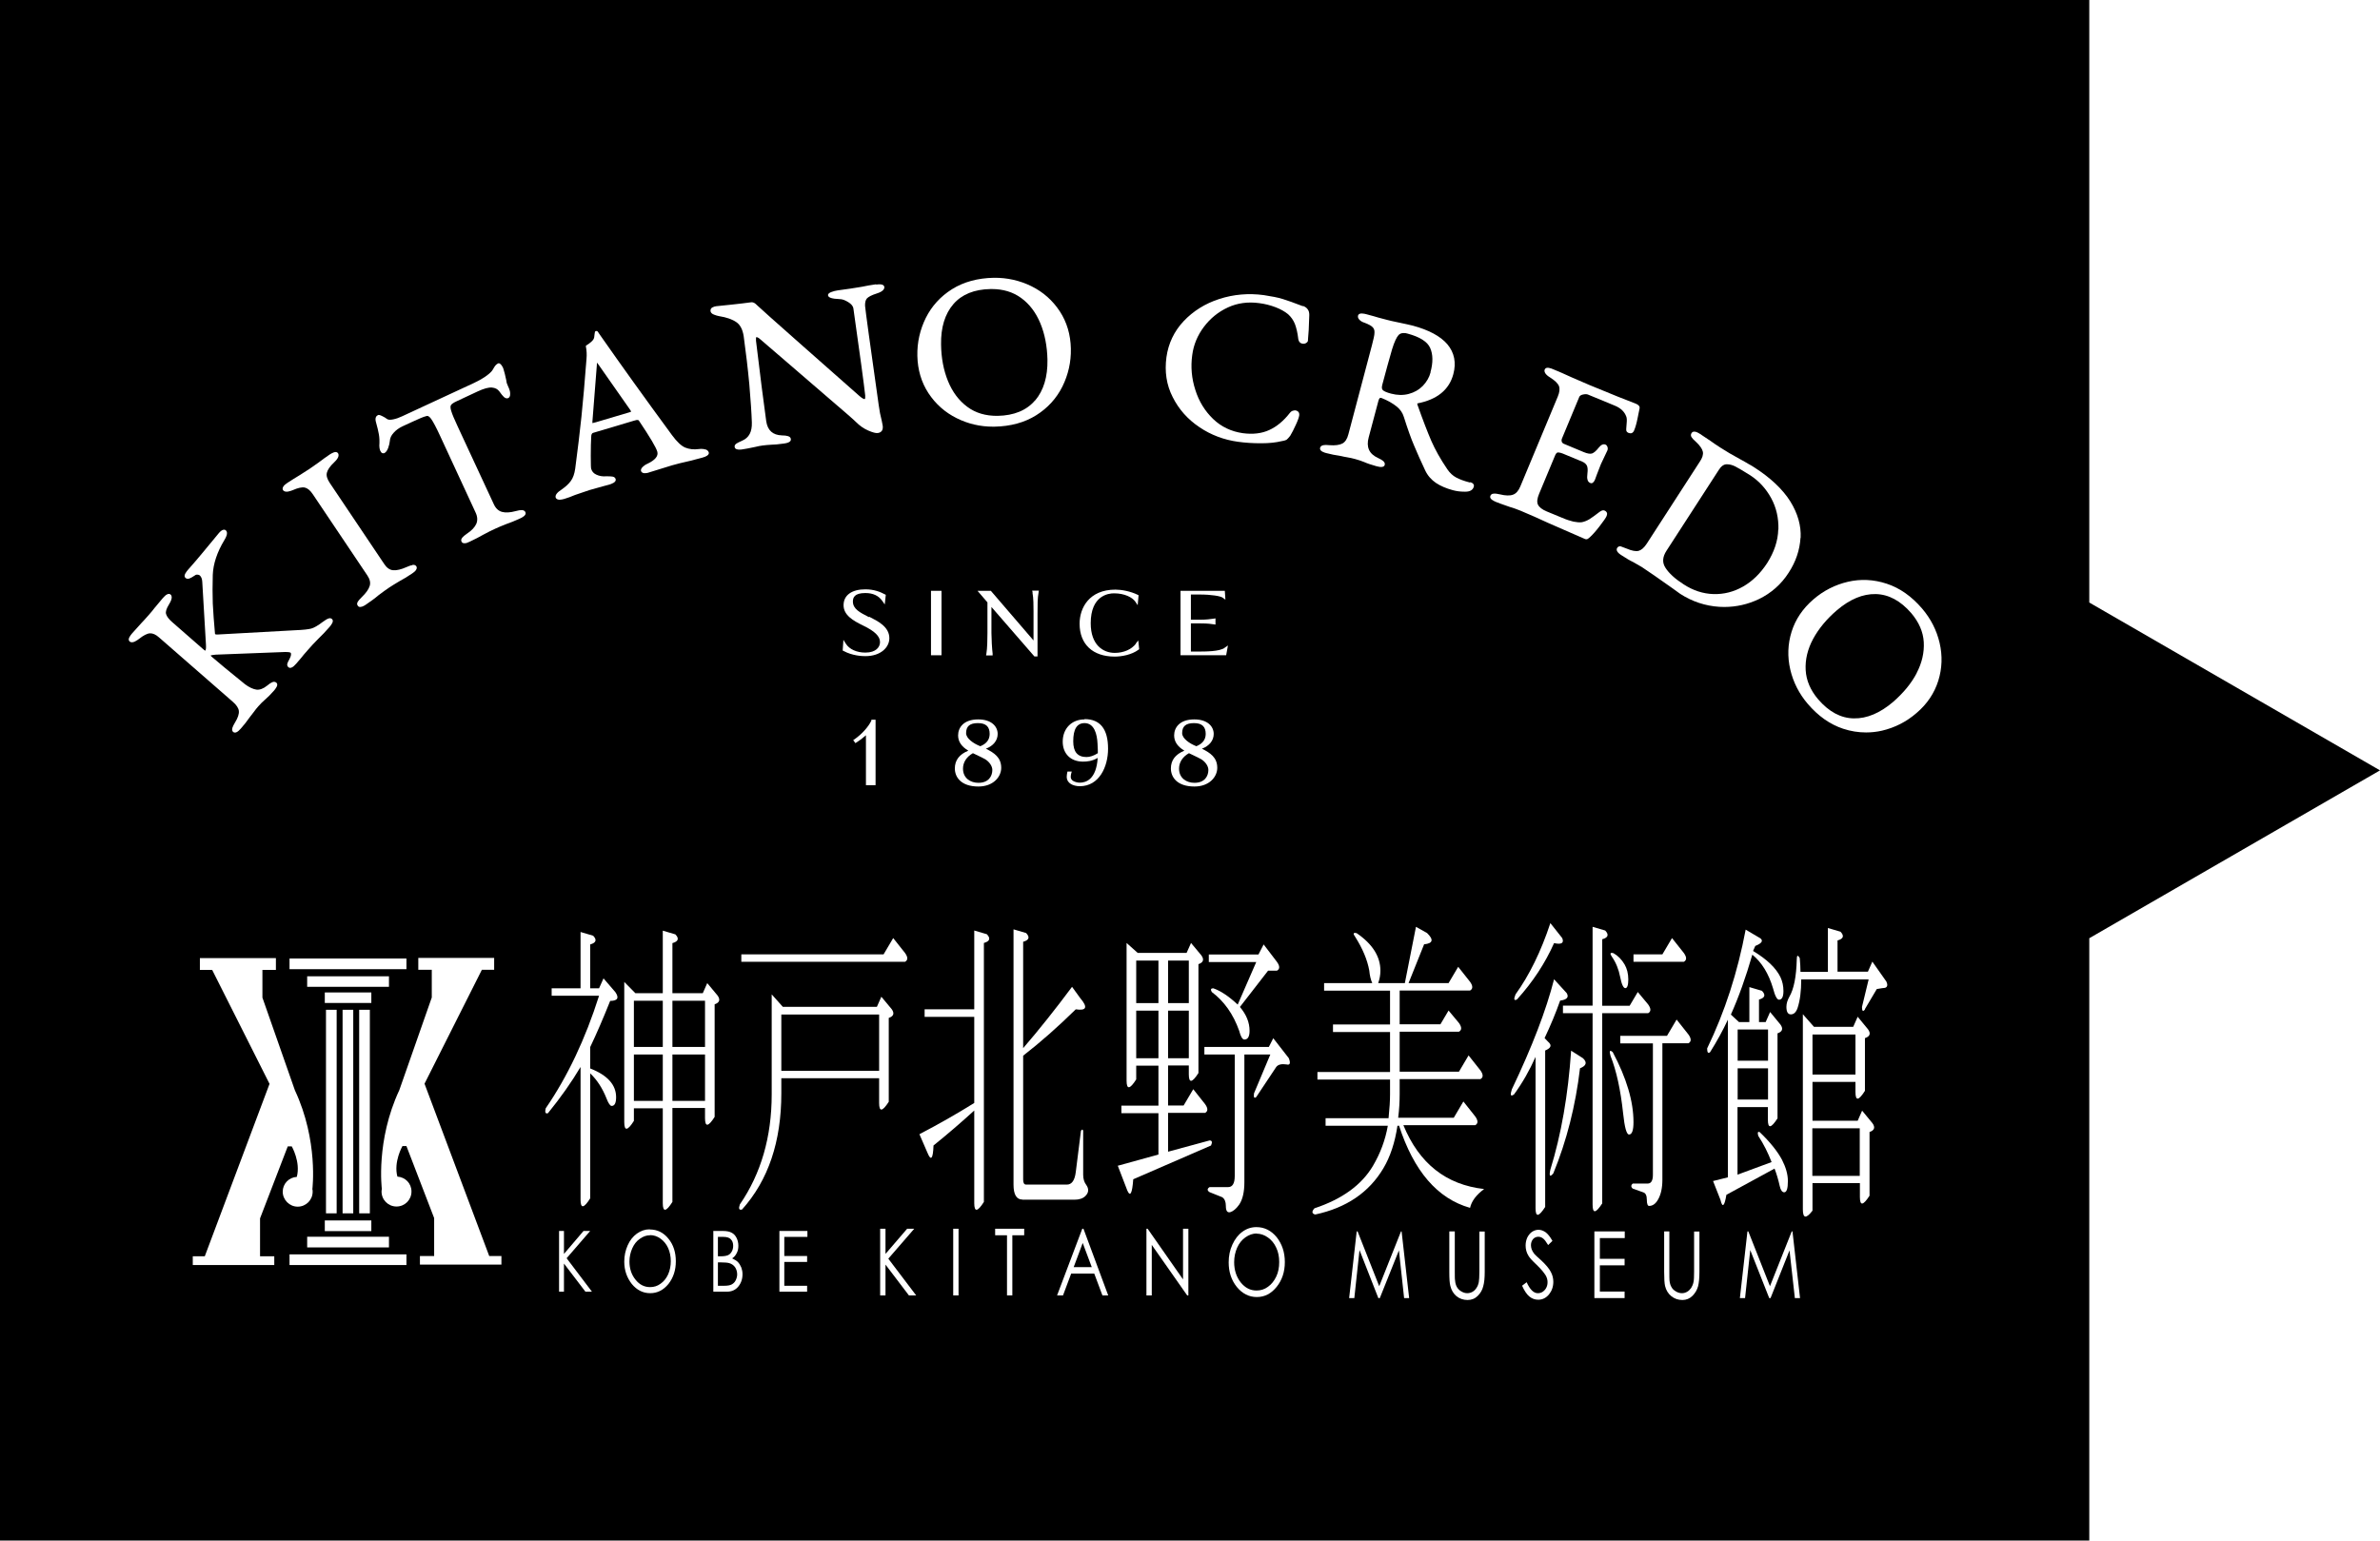 <?xml version="1.0" encoding="UTF-8"?><svg id="uuid-8ba6e42f-93a2-4252-9c41-34c2f6035ba4" xmlns="http://www.w3.org/2000/svg" width="160.62" height="104" xmlns:xlink="http://www.w3.org/1999/xlink" viewBox="0 0 160.62 104"><defs><filter id="uuid-8ae59b5a-1613-4fca-8de8-60e2cd8227c6" x="0" y="0" width="160.62" height="104" filterUnits="userSpaceOnUse"><feOffset dx="0" dy="0"/><feGaussianBlur result="uuid-a3ef049e-59f7-47ad-8610-39ce2624946f" stdDeviation="5"/><feFlood flood-color="#000" flood-opacity=".5"/><feComposite in2="uuid-a3ef049e-59f7-47ad-8610-39ce2624946f" operator="in"/><feComposite in="SourceGraphic"/></filter></defs><g id="uuid-0c16309b-0786-48e0-bb20-56ce464a2cb9"><polygon points="160.62 52 141 40.67 141 0 0 0 0 104 141 104 141 63.33 160.62 52" filter="url(#uuid-8ae59b5a-1613-4fca-8de8-60e2cd8227c6)"/><path d="M36.83,74.81c1.47-2.14,2.67-4.67,3.6-7.6h-3.2v-.5h1.95v-3.8l.85.25c.27.28.2.48-.2.59v2.96h.6l.3-.67.8.93c.27.39.15.59-.35.59-.47,1.18-.92,2.22-1.35,3.12v1.44c1.16.45,1.75,1.1,1.75,1.94,0,.39-.1.59-.3.59-.1,0-.22-.17-.35-.51-.27-.68-.63-1.24-1.1-1.69v8.44c-.43.68-.65.71-.65.08v-8.95c-.6,1.01-1.33,2.05-2.2,3.12-.17.06-.22-.06-.15-.34M44.73,74.81h-1.95v.85c-.43.68-.65.7-.65.08v-9.46l.75.76h1.85v-4.22l.85.25c.27.28.2.48-.2.59v3.38h2.05l.3-.68.7.84c.2.28.13.48-.2.59v7.6c-.43.68-.65.7-.65.08v-.68h-2.2v6.34c-.43.68-.65.7-.65.08v-6.42ZM42.78,67.55v3.12h1.95v-3.12h-1.95ZM42.78,71.18v3.13h1.95v-3.13h-1.95ZM45.38,67.55v3.12h2.2v-3.12h-2.2ZM45.38,71.18v3.13h2.2v-3.13h-2.2Z" fill="#fff"/><path d="M59.33,72.78h-6.6v1.01c0,3.27-.88,5.88-2.65,7.85-.2.06-.25-.05-.15-.34,1.43-2.08,2.15-4.56,2.15-7.43v-6.75l.75.84h6.35l.3-.68.7.84c.2.28.13.48-.2.59v5.66c-.43.67-.65.7-.65.08v-1.69M50.03,64.42h9.6l.65-1.1.8,1.01c.2.28.2.48,0,.59h-11.05v-.51ZM52.73,68.48v3.8h6.6v-3.8h-6.6Z" fill="#fff"/><path d="M65.75,68.64h-3.35v-.51h3.35v-5.32l.85.25c.27.28.2.48-.2.59v17.48c-.43.68-.65.7-.65.08v-6.25c-.87.79-1.78,1.58-2.75,2.36-.03.9-.17,1.07-.4.51l-.55-1.27c1.3-.68,2.53-1.38,3.7-2.11v-5.83M69,80.97c-.4,0-.6-.34-.6-1.01v-17.23l.85.25c.27.28.2.48-.2.59v7.18c1.07-1.24,2.17-2.62,3.3-4.14l.55.76c.53.62.43.87-.3.76-1.2,1.18-2.38,2.22-3.55,3.13v8.36c0,.22.06.34.2.34h2.75c.33,0,.53-.28.6-.84l.35-2.79c.07-.11.12-.11.15,0v2.96c0,.28.07.51.2.68.2.28.18.53-.05.76-.17.17-.42.25-.75.25h-3.5Z" fill="#fff"/><path d="M75.43,78.69l2.75-.76v-2.79h-2.5v-.51h2.5v-2.7h-1.5v.93c-.43.68-.65.7-.65.08v-9.29l.75.67h3.3l.3-.67.7.84c.2.28.13.48-.2.59v7.35c-.43.67-.65.7-.65.08v-.59h-1.4v2.7h1.05l.65-1.1.8,1.01c.2.28.2.48,0,.59h-2.5v2.62l2.8-.76c.17,0,.2.11.1.34l-5.25,2.28c-.07.96-.2,1.21-.4.76l-.65-1.69M76.68,64.84v2.87h1.5v-2.87h-1.5ZM76.68,68.22v3.21h1.5v-3.21h-1.5ZM78.83,64.84v2.87h1.4v-2.87h-1.4ZM78.83,68.22v3.21h1.4v-3.21h-1.4ZM86.83,71.85c-.33-.05-.57,0-.7.17l-1.35,2.03c-.13.11-.19.03-.15-.25l1.1-2.62h-1.75v8.61c0,.68-.12,1.18-.35,1.52-.2.28-.4.45-.6.51-.2.05-.3-.08-.3-.42,0-.28-.08-.48-.25-.59l-.85-.34c-.17-.11-.17-.23,0-.34h1.25c.3,0,.45-.25.45-.76v-8.19h-2.05v-.51h4.35l.3-.59,1.05,1.35c.13.34.08.48-.15.42ZM86.18,65.52h-.6l-1.9,2.45c.43.51.65,1.04.65,1.61,0,.39-.12.59-.35.59-.13,0-.25-.2-.35-.59-.4-1.13-1.02-2-1.85-2.62-.1-.17-.06-.25.1-.25.5.17,1.05.54,1.65,1.1l1.25-2.87h-3.2v-.51h3.35l.35-.68.9,1.18c.2.28.2.48,0,.59Z" fill="#fff"/><path d="M94.41,75.99h-.1c-.17,1.13-.48,2.08-.95,2.87-.97,1.63-2.5,2.67-4.6,3.12-.23-.06-.25-.2-.05-.42,1.87-.62,3.19-1.58,3.95-2.87.5-.85.83-1.74,1-2.7h-4.2v-.51h4.25c.07-.68.1-1.21.1-1.6v-1.01h-4.9v-.51h4.9v-2.7h-3.85v-.51h3.85v-2.28h-4.45v-.51h3.25c-.1-.22-.17-.51-.2-.84-.13-.73-.45-1.49-.95-2.28-.17-.23-.13-.31.1-.25,1.07.73,1.6,1.58,1.6,2.53,0,.28-.05.56-.15.84h1.8l.75-3.8.75.42c.46.45.4.7-.2.76l-1.05,2.62h2.7l.65-1.1.8,1.01c.2.28.2.48,0,.59h-4.75v2.28h2.75l.55-.93.7.84c.2.28.2.48,0,.59h-4v2.7h4l.65-1.1.8,1.01c.2.28.2.48,0,.59h-5.45v1.01c0,.51-.03,1.04-.1,1.6h3.75l.65-1.1.8,1.01c.2.28.2.48,0,.59h-4.85c1.07,2.59,2.88,4.02,5.45,4.31-.53.39-.85.82-.95,1.27-2.2-.62-3.8-2.48-4.8-5.57" fill="#fff"/><path d="M103.63,81.56v-10.22c-.4.9-.88,1.75-1.45,2.53-.23.17-.28.06-.15-.34,1.37-2.87,2.32-5.35,2.85-7.43l.85.93c.17.28.02.45-.44.51-.3.85-.65,1.69-1.05,2.53l.24.25c.27.23.2.42-.2.59v10.56c-.44.68-.65.7-.65.08M102.28,67.12c.93-1.29,1.72-2.9,2.35-4.81l.8,1.01c.14.34-.05.45-.55.34-.6,1.35-1.43,2.62-2.5,3.8-.2.11-.24,0-.1-.34ZM106.03,70.92l.8.51c.3.28.23.51-.2.68-.3,2.53-.9,4.9-1.8,7.09-.23.28-.3.19-.2-.25.73-2.36,1.2-5.04,1.4-8.02ZM108.13,67.89h1.85l.55-.93.7.84c.2.28.2.48,0,.59h-3.1v12.84c-.44.68-.65.7-.65.08v-12.92h-2v-.51h2v-5.32l.85.25c.27.28.2.48-.2.59v4.47ZM110.24,75.74c0,.56-.1.84-.3.84-.17,0-.3-.48-.4-1.43-.17-1.58-.45-2.87-.85-3.88-.1-.34-.05-.42.15-.25.93,1.75,1.4,3.32,1.4,4.73ZM108.89,64.34c.3.17.55.42.75.76.16.28.25.62.25,1.01s-.07.59-.2.59-.25-.25-.35-.76c-.1-.51-.28-.96-.55-1.35-.16-.23-.13-.31.1-.25ZM112.19,70.42v9.21c0,.56-.1,1.01-.3,1.35-.16.28-.36.42-.6.42-.09,0-.15-.14-.15-.42s-.08-.45-.25-.5l-.7-.25c-.13-.11-.13-.23,0-.34h1.01c.23,0,.35-.2.35-.59v-8.87h-2.2v-.51h3.15l.65-1.1.8,1.01c.2.28.2.48,0,.59h-1.75ZM110.24,64.93v-.51h1.95l.65-1.1.8,1.01c.2.28.2.48,0,.59h-3.4Z" fill="#fff"/><path d="M116.81,68.48l.55.51h.7v-2.36l.85.25c.27.28.2.48-.2.59v1.52h.45l.3-.68.7.85c.2.28.13.48-.2.59v5.74c-.44.68-.65.7-.65.09v-.85h-2.05v4.56l2.3-.85c-.24-.62-.53-1.21-.9-1.77-.06-.23-.03-.31.1-.25.7.67,1.2,1.3,1.5,1.86.26.51.4.98.4,1.44,0,.51-.08.76-.25.76-.13,0-.24-.14-.3-.42-.1-.45-.22-.84-.35-1.18l-3.25,1.77c-.13.79-.27.9-.4.34l-.5-1.27,1-.25v-10.64c-.34.73-.74,1.46-1.2,2.19-.13.11-.2.03-.2-.25,1.2-2.48,2.06-5.15,2.6-8.02l1,.59c.2.17.08.34-.35.51l-.15.34c.93.56,1.55,1.15,1.85,1.77.13.28.2.59.2.93,0,.39-.1.59-.3.59-.13,0-.27-.25-.4-.76-.3-1.01-.77-1.77-1.4-2.28-.44,1.52-.92,2.87-1.45,4.05M119.32,71.6v-2.11h-2.05v2.11h2.05ZM117.27,72.11v2.11h2.05v-2.11h-2.05ZM125.86,68.14c-.13.17-.2.11-.2-.17l.45-1.86h-4.55c0,.79-.08,1.43-.25,1.94-.1.28-.25.42-.45.42s-.3-.17-.3-.51c0-.22.07-.45.2-.68.3-.51.47-1.35.5-2.53,0-.28.07-.31.2-.08.03.34.05.65.05.93h1.85v-2.96l.85.25c.27.28.2.48-.2.59v2.11h2.05l.3-.68.95,1.35c.1.22.07.37-.1.42-.07,0-.25.03-.55.08l-.8,1.35ZM125.86,70.08v3.55c-.43.68-.64.7-.64.08v-.68h-2.9v2.62h3.05l.3-.68.7.85c.2.28.13.48-.2.59v4.3c-.44.68-.65.7-.65.08v-.93h-3.2v1.86c-.43.56-.65.53-.65-.09v-13.17l.75.85h2.65l.3-.68.7.85c.2.28.13.48-.2.59ZM125.22,72.53v-2.7h-2.9v2.7h2.9ZM125.51,79.37v-3.21h-3.2v3.21h3.2Z" fill="#fff"/><polyline points="37.73 83.09 38.06 83.09 38.06 84.64 39.38 83.09 39.83 83.09 38.24 84.93 39.95 87.19 39.51 87.19 38.06 85.29 38.06 87.19 37.73 87.19 37.73 83.09" fill="#fff"/><path d="M43.86,82.99c.5,0,.92.21,1.25.62.34.41.5.93.5,1.53s-.17,1.11-.5,1.53c-.34.41-.74.62-1.23.62s-.9-.21-1.24-.62c-.33-.42-.51-.92-.51-1.51,0-.4.08-.76.23-1.1.15-.34.36-.6.62-.79.27-.19.55-.29.86-.29M43.87,83.38c-.24,0-.47.08-.69.24-.22.15-.39.37-.51.64-.12.27-.19.57-.19.89,0,.49.14.9.41,1.23.27.34.6.5.98.5.26,0,.5-.07.71-.23.22-.15.39-.37.51-.63.12-.27.18-.57.18-.89s-.06-.62-.18-.89c-.12-.26-.29-.47-.51-.63-.22-.16-.46-.24-.71-.24Z" fill="#fff"/><path d="M48.13,83.09h.65c.26,0,.46.04.6.12.14.07.25.19.33.35.08.16.12.34.12.53,0,.18-.03.35-.11.49-.07.15-.17.27-.31.36.17.08.3.16.4.26.09.1.16.22.22.36.05.14.08.29.08.45,0,.33-.1.61-.29.84-.19.23-.45.34-.78.34h-.9v-4.11M48.45,83.49v1.31h.19c.23,0,.39-.03.5-.08.11-.05.19-.14.25-.25.06-.11.09-.24.09-.38,0-.19-.05-.33-.16-.44-.1-.11-.27-.16-.5-.16h-.38ZM48.45,85.21v1.58h.41c.24,0,.41-.03.52-.09.11-.06.21-.15.27-.28.06-.12.1-.26.1-.4,0-.18-.05-.34-.14-.48-.1-.14-.23-.23-.4-.28-.11-.03-.3-.05-.58-.05h-.19Z" fill="#fff"/><polyline points="52.6 83.09 54.49 83.09 54.49 83.49 52.93 83.49 52.93 84.78 54.47 84.78 54.47 85.18 52.93 85.18 52.93 86.79 54.47 86.79 54.47 87.19 52.6 87.19 52.6 83.09" fill="#fff"/><path d="M21.08,80.27s.42-3.26-1.18-6.68l-2.19-6.25v-1.87h.91v-.8h-5.13v.8h.83l3.87,7.69-4.37,11.64h-.81v.59h5.5v-.59h-.96v-2.56l1.87-4.86h.27s.61,1.06.34,2.06c-.53.03-.95.46-.95,1s.45,1.01,1.01,1.01,1.01-.45,1.01-1.01c0-.06,0-.12-.02-.18h0" fill="#fff"/><path d="M33.02,84.79l-4.37-11.64,3.87-7.69h.83v-.8h-5.12v.8h.91v1.87l-2.19,6.25c-1.6,3.42-1.18,6.67-1.18,6.67h0c-.01.06-.02.12-.02.18,0,.56.45,1.01,1.01,1.01s1.01-.45,1.01-1.01-.42-.97-.95-1.01c-.27-.99.34-2.06.34-2.06h.27l1.87,4.86v2.56h-.96v.58h5.5v-.58h-.81" fill="#fff"/><rect x="19.54" y="64.7" width="7.89" height=".72" fill="#fff"/><rect x="20.73" y="65.9" width="5.52" height=".71" fill="#fff"/><rect x="21.92" y="66.99" width="3.14" height=".71" fill="#fff"/><rect x="19.54" y="84.67" width="7.89" height=".72" fill="#fff"/><rect x="20.73" y="83.48" width="5.52" height=".72" fill="#fff"/><rect x="23.12" y="68.16" width=".72" height="13.74" fill="#fff"/><rect x="24.24" y="68.16" width=".72" height="13.74" fill="#fff"/><rect x="22" y="68.16" width=".72" height="13.74" fill="#fff"/><rect x="21.92" y="82.38" width="3.14" height=".72" fill="#fff"/><polyline points="59.4 82.94 59.76 82.94 59.76 84.64 61.22 82.94 61.7 82.94 59.95 84.96 61.83 87.44 61.34 87.44 59.76 85.36 59.76 87.44 59.4 87.44 59.4 82.94" fill="#fff"/><rect x="64.33" y="82.94" width=".36" height="4.5" fill="#fff"/><polyline points="67.16 83.38 67.16 82.94 69.12 82.94 69.12 83.38 68.32 83.38 68.32 87.44 67.96 87.44 67.96 83.38 67.16 83.38" fill="#fff"/><path d="M73.12,82.94l1.67,4.5h-.39l-.55-1.47h-1.56l-.55,1.47h-.4l1.7-4.5h.09M73.07,83.9l-.61,1.63h1.22l-.61-1.63Z" fill="#fff"/><polyline points="77.37 87.44 77.37 82.94 77.45 82.94 79.84 86.36 79.84 82.94 80.2 82.94 80.2 87.44 80.12 87.44 77.73 84.03 77.73 87.44 77.37 87.44" fill="#fff"/><path d="M84.79,82.83c.54,0,1,.23,1.37.68.36.46.55,1.01.55,1.68s-.19,1.22-.55,1.67c-.37.46-.81.69-1.34.69s-.98-.23-1.35-.68c-.37-.46-.55-1.01-.55-1.66,0-.43.08-.83.25-1.2.17-.37.39-.66.68-.87.29-.21.6-.31.94-.31M84.81,83.26c-.26,0-.52.09-.76.26-.24.17-.43.41-.56.7-.13.3-.2.62-.2.98,0,.53.15.99.44,1.36.3.37.65.55,1.07.55.28,0,.54-.08.77-.25.24-.17.42-.4.56-.69.14-.29.2-.62.2-.98s-.06-.68-.2-.97c-.13-.29-.32-.52-.56-.69-.24-.17-.5-.26-.77-.26Z" fill="#fff"/><polyline points="91.05 87.62 91.56 83.12 91.62 83.12 93.08 86.82 94.55 83.12 94.59 83.12 95.1 87.62 94.76 87.62 94.41 84.4 93.12 87.62 93.02 87.62 91.75 84.38 91.4 87.62 91.05 87.62" fill="#fff"/><path d="M97.82,83.12h.36v2.71c0,.32,0,.52.02.6.01.18.06.33.12.44.07.12.16.22.3.3.13.08.27.12.4.12.12,0,.24-.03.35-.09.11-.06.2-.15.27-.26.08-.11.13-.25.16-.4.02-.12.04-.35.04-.7v-2.71h.36v2.72c0,.4-.03.73-.1.97-.06.25-.18.46-.37.65-.19.19-.42.28-.69.28-.29,0-.54-.09-.75-.26-.2-.17-.34-.4-.41-.69-.05-.18-.07-.49-.07-.95v-2.72" fill="#fff"/><path d="M102.73,86.78l.3-.23c.22.49.47.74.75.74.12,0,.24-.03.34-.1.1-.07.19-.17.24-.28.06-.12.08-.24.08-.37,0-.15-.04-.3-.12-.44-.12-.2-.32-.44-.61-.72-.3-.28-.49-.49-.56-.62-.13-.21-.19-.44-.19-.69,0-.19.04-.37.11-.53.08-.16.18-.29.32-.39.14-.09.28-.14.44-.14s.32.06.47.16c.15.11.31.3.47.59l-.29.28c-.14-.23-.25-.38-.35-.45-.09-.07-.2-.11-.31-.11-.15,0-.27.06-.36.16-.09.11-.14.25-.14.41,0,.1.02.19.05.28.03.09.09.19.18.31.05.05.2.21.47.44.31.29.52.54.64.77.12.22.17.45.17.67,0,.33-.1.61-.29.85-.2.24-.44.36-.73.36-.22,0-.42-.07-.6-.22-.17-.14-.34-.39-.49-.73" fill="#fff"/><polyline points="107.6 83.12 109.65 83.12 109.65 83.57 107.97 83.57 107.97 84.97 109.64 84.97 109.64 85.41 107.97 85.41 107.97 87.18 109.64 87.18 109.64 87.62 107.6 87.62 107.6 83.12" fill="#fff"/><path d="M112.3,83.12h.36v2.71c0,.32,0,.52.01.6.02.18.06.33.13.44.06.12.16.22.3.3.13.08.27.12.41.12.12,0,.23-.03.34-.09.11-.06.2-.15.28-.26.07-.11.13-.25.16-.4.03-.12.04-.35.04-.7v-2.71h.36v2.72c0,.4-.03.73-.09.97-.07.25-.19.46-.38.65-.19.19-.42.28-.68.28-.29,0-.54-.09-.75-.26-.21-.17-.35-.4-.42-.69-.04-.18-.06-.49-.06-.95v-2.72" fill="#fff"/><polyline points="117.42 87.62 117.93 83.12 117.99 83.12 119.45 86.82 120.92 83.12 120.97 83.12 121.48 87.62 121.13 87.62 120.77 84.4 119.49 87.62 119.4 87.62 118.12 84.38 117.77 87.62 117.42 87.62" fill="#fff"/><path d="M58.65,41.65h-.02c-.6-.31-1.07-.54-1.07-1.05,0-.26.1-.57.84-.57.52,0,.9.18,1.15.54l.16.23.07-.65-.06-.03c-.3-.16-.72-.34-1.32-.34-.92,0-1.47.4-1.47,1.07s.63,1.04,1.33,1.38c.77.37,1.13.72,1.13,1.11,0,.33-.26.71-.99.71-.58,0-1.07-.22-1.31-.59l-.17-.27-.05.72.06.03c.59.32,1.23.35,1.47.35,1.06,0,1.62-.61,1.62-1.21,0-.78-.79-1.16-1.36-1.45Z" fill="#fff"/><rect x="62.83" y="39.88" width=".71" height="4.35" fill="#fff"/><path d="M69.68,40.01c.07.33.07.96.07,1.25v1.97l-2.88-3.35h-.9l.67.78v2.07c0,.34-.01,1.07-.07,1.38l-.02.13h.44v-.12c-.04-.3-.08-1.03-.08-1.39v-1.76l2.9,3.34h.21v-2.88c0-.58,0-1.08.07-1.43l.02-.13h-.45l.03.13Z" fill="#fff"/><path d="M76.66,43.45c-.3.39-.83.62-1.43.62-.78,0-1.62-.53-1.62-2,0-1.88,1.2-2.02,1.57-2.02.73,0,1.24.28,1.43.55l.17.25.06-.67-.06-.03c-.48-.24-1.1-.35-1.5-.35-1.78,0-2.42,1.24-2.42,2.3,0,1.39.89,2.22,2.37,2.22.47,0,1.14-.12,1.6-.46l.05-.04-.06-.59-.17.21Z" fill="#fff"/><path d="M82.65,43.73c-.36.25-1.28.25-1.84.25h-.44v-1.9h.66c.5,0,.73.04.87.06l.13.02v-.42l-.13.02c-.17.03-.53.07-.87.07h-.66v-1.7h.6c.79,0,1.41.11,1.54.21l.19.14-.04-.6h-2.99v4.35h3.08l.12-.66-.22.15Z" fill="#fff"/><path d="M58.81,48.64c-.21.43-.64.91-1.14,1.26l-.09.06.15.2.08-.05c.23-.15.42-.29.63-.48v3.37h.65v-4.42h-.27l-.03.06Z" fill="#fff"/><path d="M66.53,50.54c.5-.19.8-.55.8-1,0-.49-.4-.98-1.31-.98-1,0-1.36.56-1.36,1.08,0,.41.22.75.69,1.03-.61.25-.91.65-.91,1.2,0,.59.42,1.22,1.59,1.22,1,0,1.54-.65,1.54-1.26,0-.7-.47-1.01-1.03-1.29ZM66.16,50.37c-.47-.18-.96-.53-.96-.88,0-.47.25-.68.8-.68s.79.25.79.73c0,.38-.21.66-.63.83ZM65.66,50.84c.59.28.71.34.83.41h0c.29.18.48.47.48.72,0,.42-.25.87-.94.87-.52,0-1.04-.3-1.04-.96,0-.42.24-.8.67-1.04Z" fill="#fff"/><path d="M73.19,48.56c-.87,0-1.47.62-1.47,1.5,0,.82.54,1.35,1.37,1.35.27,0,.61-.03.99-.25-.09,1.45-.79,1.67-1.21,1.67-.13,0-.32-.04-.45-.12-.1-.06-.16-.16-.16-.27,0-.1.02-.16.03-.22l.04-.14h-.29l-.02.1c-.01.06-.03.14-.03.27,0,.19.1.36.28.47.14.09.38.15.6.15,1.31,0,1.91-1.31,1.91-2.53,0-1.33-.53-2-1.59-2ZM73.19,48.81c.67,0,.85.76.88,1.39.02.29.02.51.02.64-.27.17-.53.26-.76.26-.61,0-.9-.35-.9-1.06,0-.83.25-1.23.77-1.23Z" fill="#fff"/><path d="M81.11,50.54c.5-.19.8-.55.8-1,0-.49-.4-.98-1.31-.98-1,0-1.36.56-1.36,1.08,0,.41.22.75.69,1.03-.61.25-.91.65-.91,1.2,0,.59.42,1.22,1.59,1.22,1,0,1.54-.65,1.54-1.26,0-.7-.47-1.01-1.03-1.29ZM80.74,50.37c-.47-.18-.96-.53-.96-.88,0-.47.25-.68.8-.68s.79.25.79.73c0,.38-.21.66-.63.83ZM80.24,50.84c.59.28.71.34.83.41h0c.29.18.48.47.48.72,0,.42-.25.87-.94.87-.52,0-1.04-.3-1.04-.96,0-.42.24-.8.67-1.04Z" fill="#fff"/><path d="M22.14,41.76c-.09.03-.2.11-.36.22-.33.25-.59.4-.78.45-.19.05-.55.09-1.06.11l-5.26.29c-.08,0-.13,0-.16-.03,0,0,0-.01-.01-.02-.07-.77-.12-1.46-.15-2.05-.02-.59-.02-1.24,0-1.93.03-.74.29-1.53.78-2.34.07-.12.3-.49.1-.66-.04-.04-.11-.07-.23-.02-.07.03-.14.09-.22.18l-.33.4c-.67.81-1.09,1.32-1.24,1.49l-.54.62c-.08.1-.34.39-.16.54.05.04.14.09.26.04.08-.03.2-.09.36-.2.06-.05.12-.07.19-.06.06,0,.12.02.16.06.09.08.15.22.16.41l.25,4.25c.01.08,0,.17,0,.26-.01.08-.03.13-.04.15-.02,0-.07-.03-.17-.12l-2.06-1.8c-.23-.2-.37-.38-.42-.55-.05-.15.02-.37.2-.66.07-.12.3-.49.1-.66-.05-.04-.13-.07-.25,0-.08.04-.16.12-.27.24l-.57.68c-.06.09-.19.24-.37.45-.24.27-.4.45-.51.56l-.63.7c-.08.1-.34.39-.16.54.2.17.53-.1.64-.18.29-.23.54-.36.73-.37.19-.01.4.08.63.29l4.95,4.32c.26.22.4.44.42.63.02.2-.06.46-.26.78-.1.16-.15.28-.18.37-.04.14.01.23.06.27.03.02.06.04.12.04.04,0,.08-.01.13-.04.08-.04.16-.12.27-.24.19-.21.4-.48.62-.79.05-.06.13-.16.24-.31.1-.14.21-.28.32-.4.14-.16.29-.31.42-.42.21-.18.42-.39.63-.63.08-.1.34-.39.16-.54-.05-.04-.14-.09-.28-.03-.09.04-.2.11-.34.23-.26.21-.51.3-.73.27-.24-.04-.49-.16-.76-.36-1.04-.84-1.79-1.46-2.24-1.85-.05-.04-.07-.07-.09-.09.03-.02.12-.04.34-.06l4.69-.18c.28,0,.35.03.37.05.06.06.04.21-.07.42-.08.14-.13.25-.15.32-.02.09,0,.18.08.24.05.04.13.07.25,0,.08-.04.16-.12.27-.24.26-.3.44-.51.52-.62l.28-.32c.18-.21.41-.46.69-.74.24-.23.49-.49.76-.8.08-.1.34-.39.16-.54-.05-.04-.13-.08-.26-.02Z" fill="#fff"/><path d="M27.82,38.15c-.1.01-.23.06-.39.13-.36.16-.66.23-.9.21-.23-.02-.43-.16-.6-.42l-3.68-5.48c-.17-.26-.24-.48-.19-.68.05-.2.21-.44.49-.7.1-.1.41-.39.26-.62-.13-.19-.45.02-.56.09-.24.16-.5.35-.75.54l-.6.42-.67.43c-.31.19-.59.36-.83.52-.13.09-.22.16-.27.24-.08.11-.06.2-.03.25.15.22.54.05.67,0,.34-.15.61-.21.8-.17.18.04.37.19.54.45l3.68,5.48c.17.25.23.49.16.71-.07.23-.25.48-.53.75-.13.13-.22.23-.27.31-.08.13-.05.22,0,.28h0c.04.06.09.08.16.08.15,0,.33-.12.4-.17.31-.21.59-.41.82-.61.29-.22.54-.4.75-.54.18-.12.41-.26.68-.42.24-.13.53-.3.84-.51.13-.09.22-.16.27-.24.08-.11.06-.2.03-.25-.04-.06-.11-.12-.26-.1Z" fill="#fff"/><path d="M35.21,34.43c-.1,0-.23.02-.41.07-.37.1-.68.12-.93.05-.24-.07-.42-.24-.55-.53l-2.42-5.21c-.24-.51-.39-.87-.45-1.08-.06-.19-.06-.32-.01-.39.04-.06.14-.15.41-.27l1.39-.65c.41-.19.73-.28.96-.26.22.02.38.1.5.26.13.18.23.31.31.38.12.11.23.1.29.07.06-.03.14-.1.13-.29,0-.13-.03-.24-.07-.34l-.07-.16c-.07-.14-.11-.27-.12-.4l-.1-.44c-.08-.31-.11-.38-.12-.41-.04-.08-.08-.15-.13-.21-.03-.03-.11-.13-.2-.09-.11.05-.2.14-.28.28-.07.12-.12.21-.16.25-.23.26-.64.53-1.19.79l-4.85,2.25c-.21.1-.41.17-.61.21-.19.04-.32.03-.4-.02-.09-.07-.2-.14-.33-.2-.18-.09-.24-.09-.29-.07-.11.05-.23.18-.13.5.09.31.15.58.19.8.04.22.05.48.03.77,0,.12.02.23.06.33.04.09.09.15.15.17.04.01.08.01.12,0,.11-.05.2-.17.27-.36.06-.17.1-.33.11-.47.01-.19.1-.38.26-.55.16-.18.36-.32.59-.43l.65-.3c.21-.1.4-.18.56-.25.16-.07.3-.12.43-.15.11-.03.22.09.3.2.13.18.34.57.61,1.16l2.38,5.14c.14.29.15.54.06.77-.1.23-.31.46-.63.67-.15.1-.25.19-.32.27-.1.12-.08.21-.05.27.02.05.07.11.19.11.01,0,.02,0,.03,0,.09,0,.2-.04.34-.11.34-.16.65-.32.91-.47.32-.17.59-.31.82-.41.19-.09.44-.19.74-.31.26-.09.57-.21.91-.37.12-.05.47-.22.37-.43-.03-.06-.09-.13-.24-.14Z" fill="#fff"/><path d="M47.6,30.34c-.11-.04-.26-.05-.43-.03-.35.05-.66.01-.93-.1-.26-.11-.56-.39-.89-.84-1.83-2.49-3.45-4.75-4.82-6.71-.03-.04-.06-.08-.09-.13-.03-.05-.07-.1-.1-.15h-.01s-.01-.02-.01-.02c-.02-.01-.05-.02-.07-.02-.04,0-.08.02-.1.06v.02s-.03.13-.04.26c0,.11-.04.2-.09.27-.07.09-.16.16-.25.23-.1.07-.17.11-.19.13l-.04.03v.05c.05.25.07.54.04.85-.12,1.54-.23,2.85-.34,3.89-.11,1.04-.25,2.22-.42,3.5-.05.36-.15.64-.3.84-.15.21-.36.39-.6.56-.33.21-.46.39-.42.55.02.06.07.13.22.15.02,0,.04,0,.06,0,.08,0,.18-.02.29-.05.23-.07.49-.16.74-.27.1-.03.24-.08.44-.15.19-.07.37-.13.53-.18l.89-.25c.12-.03.27-.07.45-.12.12-.04.49-.15.43-.37-.02-.06-.07-.15-.21-.17-.09-.02-.23-.02-.43-.02-.25.02-.47-.02-.66-.11-.18-.08-.3-.21-.35-.39-.02-.05-.03-.25-.03-.89,0-.53.01-.95.03-1.28,0-.15.05-.24.12-.26l2.75-.82c.16-.05.23-.06.27-.05.02,0,.05,0,.09.06.73,1.09,1.15,1.79,1.23,2.08.08.29-.14.56-.66.81-.14.06-.25.14-.33.22-.1.1-.13.19-.11.27.02.06.07.13.21.15.09,0,.21,0,.36-.06l1.52-.47c.28-.08.7-.19,1.25-.31l.8-.21c.15-.04.26-.09.33-.14.11-.08.12-.16.1-.22-.03-.09-.1-.16-.23-.2ZM42.61,27.78s-.07.03-.13.05l-2.26.67c-.14.04-.2.05-.24.06,0,0,0,0,0,0v-.1s.3-3.82.3-3.82c0-.07,0-.12.01-.16.02.03.06.07.1.13l2.15,3.07.06.11Z" fill="#fff"/><path d="M59.12,19.19c-.33.05-.66.1-.97.17l-.75.12-.86.12c-.15.02-.3.06-.43.11-.07.03-.24.09-.23.22.02.16.26.24.79.26.17,0,.36.07.57.2.2.12.32.26.35.41.45,3.17.72,5.15.8,5.89.01.15,0,.24-.04.25-.02,0-.11,0-.36-.22-.8-.71-2.16-1.9-3.92-3.46-1.82-1.61-2.82-2.5-2.96-2.64-.09-.09-.16-.15-.22-.18-.06-.03-.14-.05-.24-.03-.36.05-.79.1-1.26.15l-1.06.11c-.09.01-.17.04-.25.08-.1.05-.14.14-.13.25.01.1.1.19.24.24.12.05.24.08.34.1.51.08.9.22,1.17.41.26.18.42.5.49.95.15,1.09.28,2.18.38,3.25.09,1.07.15,1.93.17,2.56.02.64-.19,1.04-.66,1.24-.18.08-.3.14-.38.19-.12.08-.13.17-.12.23.02.15.18.18.32.18.09,0,.17-.01.22-.02.17-.02.45-.08.84-.16.19-.05.37-.08.52-.1.17-.02.35-.04.55-.05h0c.21,0,.5-.03.87-.08.24-.03.38-.09.44-.17.03-.04.04-.09.03-.13,0-.07-.05-.16-.19-.2-.09-.03-.23-.05-.41-.05-.62-.02-.97-.34-1.06-.96-.17-1.24-.41-3.06-.69-5.43,0-.07,0-.13,0-.19,0-.05.02-.05.03-.05.03,0,.11,0,.29.17.17.15.72.62,1.64,1.41.56.49,1.49,1.29,2.75,2.37,1.25,1.07,1.94,1.67,2.03,1.77.26.26.53.45.83.58.3.13.52.19.65.17.13-.02.22-.07.28-.16.05-.08.07-.19.05-.34l-.06-.31c-.09-.34-.16-.7-.21-1.08-.59-4.16-.89-6.35-.92-6.69-.01-.22.03-.39.12-.5.1-.11.32-.23.67-.34.13-.04.54-.18.51-.44-.03-.23-.42-.18-.54-.16Z" fill="#fff"/><path d="M69.61,19.32c-.79-.39-1.65-.58-2.54-.57-1.09.02-2.04.28-2.82.77-.78.49-1.37,1.14-1.77,1.94-.39.79-.59,1.65-.57,2.56.02.94.27,1.79.75,2.52.48.73,1.12,1.3,1.91,1.69.76.38,1.58.57,2.44.57.03,0,.07,0,.1,0,1.09-.02,2.04-.28,2.82-.77.78-.49,1.37-1.14,1.77-1.94.39-.79.59-1.65.57-2.56-.02-.94-.27-1.79-.75-2.52-.48-.73-1.12-1.3-1.91-1.69ZM69.85,27.03c-.57.67-1.42,1.02-2.52,1.04-.8.01-1.49-.19-2.05-.61-.57-.42-1-1-1.3-1.73-.3-.73-.46-1.57-.47-2.48-.02-1.14.26-2.06.83-2.72.57-.66,1.41-1,2.51-1.02.03,0,.05,0,.08,0,.77,0,1.43.2,1.98.6.57.41,1,.99,1.3,1.71.3.72.46,1.55.48,2.46.02,1.15-.26,2.08-.83,2.75Z" fill="#fff"/><path d="M87.93,20.67c-.59-.23-1.05-.39-1.37-.49-.32-.1-.75-.18-1.27-.26-1.03-.14-2.04-.05-3,.26-.96.31-1.77.82-2.41,1.5-.64.68-1.03,1.5-1.16,2.43-.13.97,0,1.87.42,2.69.41.82,1.01,1.5,1.8,2.03.78.53,1.66.86,2.61.99.5.07,1.01.1,1.52.1.02,0,.04,0,.06,0,.53,0,.98-.05,1.35-.14.24-.04.32-.08.35-.1.05-.04.13-.12.24-.26.12-.2.25-.45.38-.74.14-.3.21-.51.23-.63.01-.1,0-.18-.05-.24-.05-.06-.11-.09-.19-.11-.06,0-.13,0-.21.03-.08.03-.14.08-.18.14-.42.54-.89.93-1.4,1.16-.5.23-1.1.3-1.77.21-.78-.11-1.46-.43-2.01-.96-.55-.53-.96-1.19-1.2-1.96-.25-.77-.32-1.56-.21-2.35.09-.7.36-1.34.79-1.91.43-.57.97-1.01,1.62-1.31.65-.3,1.36-.39,2.1-.29.4.05.78.15,1.12.28.34.13.62.29.84.47.21.19.36.41.46.66.1.26.18.6.23,1.03.03.17.13.28.29.3.09.01.17,0,.24-.05.11-.06.13-.15.12-.2.04-.36.07-.93.09-1.69,0-.15-.03-.28-.1-.37-.06-.1-.17-.18-.32-.24Z" fill="#fff"/><path d="M99.2,32.57c-.39-.1-.71-.22-.93-.34-.22-.12-.42-.3-.59-.55-.47-.69-.83-1.34-1.08-1.91-.25-.58-.57-1.4-.94-2.45-.02-.06-.01-.08,0-.09,1.33-.26,2.14-.92,2.42-1.97.21-.78.07-1.46-.4-2.02-.47-.55-1.26-.97-2.34-1.26-.16-.04-.51-.12-1.04-.23-.29-.06-.52-.11-.66-.15l-.61-.16c-.13-.04-.4-.12-.82-.23-.12-.03-.5-.13-.56.09-.02.09,0,.19.09.28.08.09.2.16.36.21.26.1.45.2.54.3.09.09.13.21.12.37,0,.17-.07.45-.17.84l-1.59,6.01c-.08.32-.22.53-.41.63-.19.1-.49.14-.87.11-.18-.02-.32-.02-.41,0-.15.03-.2.11-.22.18-.06.23.31.33.44.36.26.07.6.14,1,.2.08.02.21.05.4.08.18.03.36.07.54.12.21.06.4.12.57.19.25.11.53.2.85.29.15.04.27.06.36.05.14-.01.19-.08.2-.14.02-.07.01-.16-.1-.26-.07-.06-.19-.13-.36-.21-.59-.27-.8-.73-.62-1.39l.66-2.48c.03-.1.06-.14.08-.16.02-.02.04-.03.09-.02h.02c.43.17.78.37,1.06.6.23.19.38.42.46.68.26.82.49,1.47.69,1.93.19.46.44,1.02.75,1.68.17.36.42.64.73.85.3.2.69.37,1.14.49.26.07.52.1.78.1.02,0,.05,0,.07,0,.31,0,.5-.12.56-.33.03-.09,0-.16-.04-.2-.04-.05-.1-.08-.19-.11ZM96.55,25.12c-.09.35-.27.66-.53.93-.26.26-.57.44-.95.54h0c-.37.1-.78.09-1.19-.02-.27-.07-.46-.15-.55-.23-.08-.07-.09-.2-.04-.38.25-.96.48-1.76.66-2.39.15-.49.3-.81.44-.96.09-.09.2-.13.35-.13.08,0,.17.01.26.04.82.22,1.34.55,1.52.97.19.43.2.98.02,1.63Z" fill="#fff"/><path d="M106.57,26.81c.04-.09.12-.15.26-.18.14-.03.25-.03.33,0l1.84.76c.38.16.63.4.75.72.04.09.05.24.03.44-.02.22-.03.35-.03.4,0,.08,0,.13.02.16.02.04.06.08.13.11.08.03.16.04.23.01.06-.03.12-.09.15-.17.09-.21.17-.49.24-.85.07-.35.12-.57.13-.64.02-.09,0-.21-.25-.32l-1.2-.47-1.93-.79-1.18-.51c-.5-.23-.93-.42-1.28-.56-.12-.05-.47-.2-.56.02-.1.25.26.48.38.55.31.2.51.39.58.57.07.18.04.42-.08.71l-2.53,6.07c-.12.29-.29.48-.49.55-.21.08-.51.07-.88-.02-.18-.04-.31-.06-.41-.05-.15,0-.21.08-.24.15-.09.22.27.36.38.41.11.05.42.16.91.33.23.07.48.15.74.26.63.26,1.27.55,1.9.84,1.49.65,2.27.99,2.45,1.07.03.01.06.02.09.02.02,0,.05,0,.07-.01.04-.02.09-.05.13-.09.04-.04.06-.06.08-.07.16-.15.37-.38.63-.72.26-.34.42-.56.47-.69.03-.08.04-.16.01-.22-.03-.06-.08-.11-.16-.14-.09-.04-.21,0-.34.1-.28.22-.51.38-.68.49-.17.1-.35.17-.51.2-.16.02-.35,0-.56-.04-.21-.05-.47-.13-.77-.26l-1.04-.43c-.31-.13-.5-.28-.59-.46-.08-.17-.05-.42.08-.73l1.08-2.59c.05-.12.11-.18.17-.2.05,0,.16,0,.36.08l1.3.54c.16.07.26.16.32.28.05.12.06.3.03.52-.05.36.01.57.19.64.07.03.14.02.19-.03.05-.04.09-.1.13-.19l.12-.33.28-.72.44-.93c.03-.08.03-.16,0-.24-.03-.08-.08-.13-.13-.15-.15-.06-.3.01-.46.21-.17.22-.33.35-.45.39-.12.04-.31.01-.55-.09l-1.39-.58s-.08-.06-.1-.12c-.02-.06-.02-.12,0-.19l1.19-2.86Z" fill="#fff"/><path d="M121.52,36.3c.04-.81-.19-1.64-.7-2.46-.51-.81-1.33-1.59-2.44-2.3-.1-.07-.23-.14-.39-.23-.15-.09-.32-.19-.51-.29-.55-.3-1-.56-1.35-.79-.33-.21-.56-.37-.68-.46l-.72-.48c-.29-.19-.48-.2-.57-.06-.06.09-.06.19,0,.28.04.07.14.18.29.31.27.25.43.48.47.67.04.19-.03.42-.21.68l-3.57,5.52c-.18.28-.37.44-.55.49-.19.05-.46,0-.81-.15-.2-.08-.33-.13-.4-.15-.05-.01-.16-.02-.24.1-.09.15,0,.32.29.5.32.21.59.37.79.46.24.14.44.25.59.34.44.29,1.12.76,2.02,1.4l.57.41c.81.52,1.69.81,2.63.87.11,0,.23.01.34.01.81,0,1.6-.18,2.33-.53.83-.4,1.51-1,2.01-1.78.49-.75.75-1.54.8-2.35ZM120.01,35.74c-.02.77-.28,1.53-.75,2.27-.45.69-.99,1.22-1.62,1.58-.63.36-1.3.53-2,.51-.7-.02-1.38-.24-2.02-.66-.58-.37-.99-.75-1.22-1.11-.23-.35-.21-.73.07-1.16l3.54-5.47c.14-.22.3-.34.47-.36.03,0,.06,0,.09,0,.16,0,.34.05.53.14.24.12.58.33,1.03.61.58.38,1.05.89,1.4,1.53.35.64.51,1.35.49,2.12Z" fill="#fff"/><path d="M130.9,43.4c-.2-.86-.6-1.64-1.18-2.32-.71-.83-1.51-1.39-2.39-1.68-.88-.29-1.76-.33-2.62-.13-.86.2-1.65.6-2.33,1.19-.72.62-1.21,1.35-1.47,2.18-.26.83-.29,1.69-.09,2.55.2.86.6,1.64,1.18,2.32.71.83,1.51,1.39,2.39,1.68.51.17,1.03.25,1.55.25.36,0,.72-.04,1.07-.12.86-.2,1.65-.6,2.33-1.19.72-.61,1.21-1.35,1.47-2.18.26-.83.29-1.69.09-2.55ZM129.35,45.44c-.36.69-.9,1.34-1.59,1.94-.88.75-1.77,1.13-2.65,1.11-.88-.01-1.69-.45-2.41-1.29-.52-.61-.8-1.27-.84-1.97-.04-.7.13-1.41.5-2.1.38-.7.92-1.35,1.61-1.94.87-.74,1.75-1.11,2.62-1.09.87.02,1.67.45,2.39,1.28.52.61.81,1.27.85,1.96.04.7-.12,1.4-.48,2.09Z" fill="#fff"/></g></svg>
